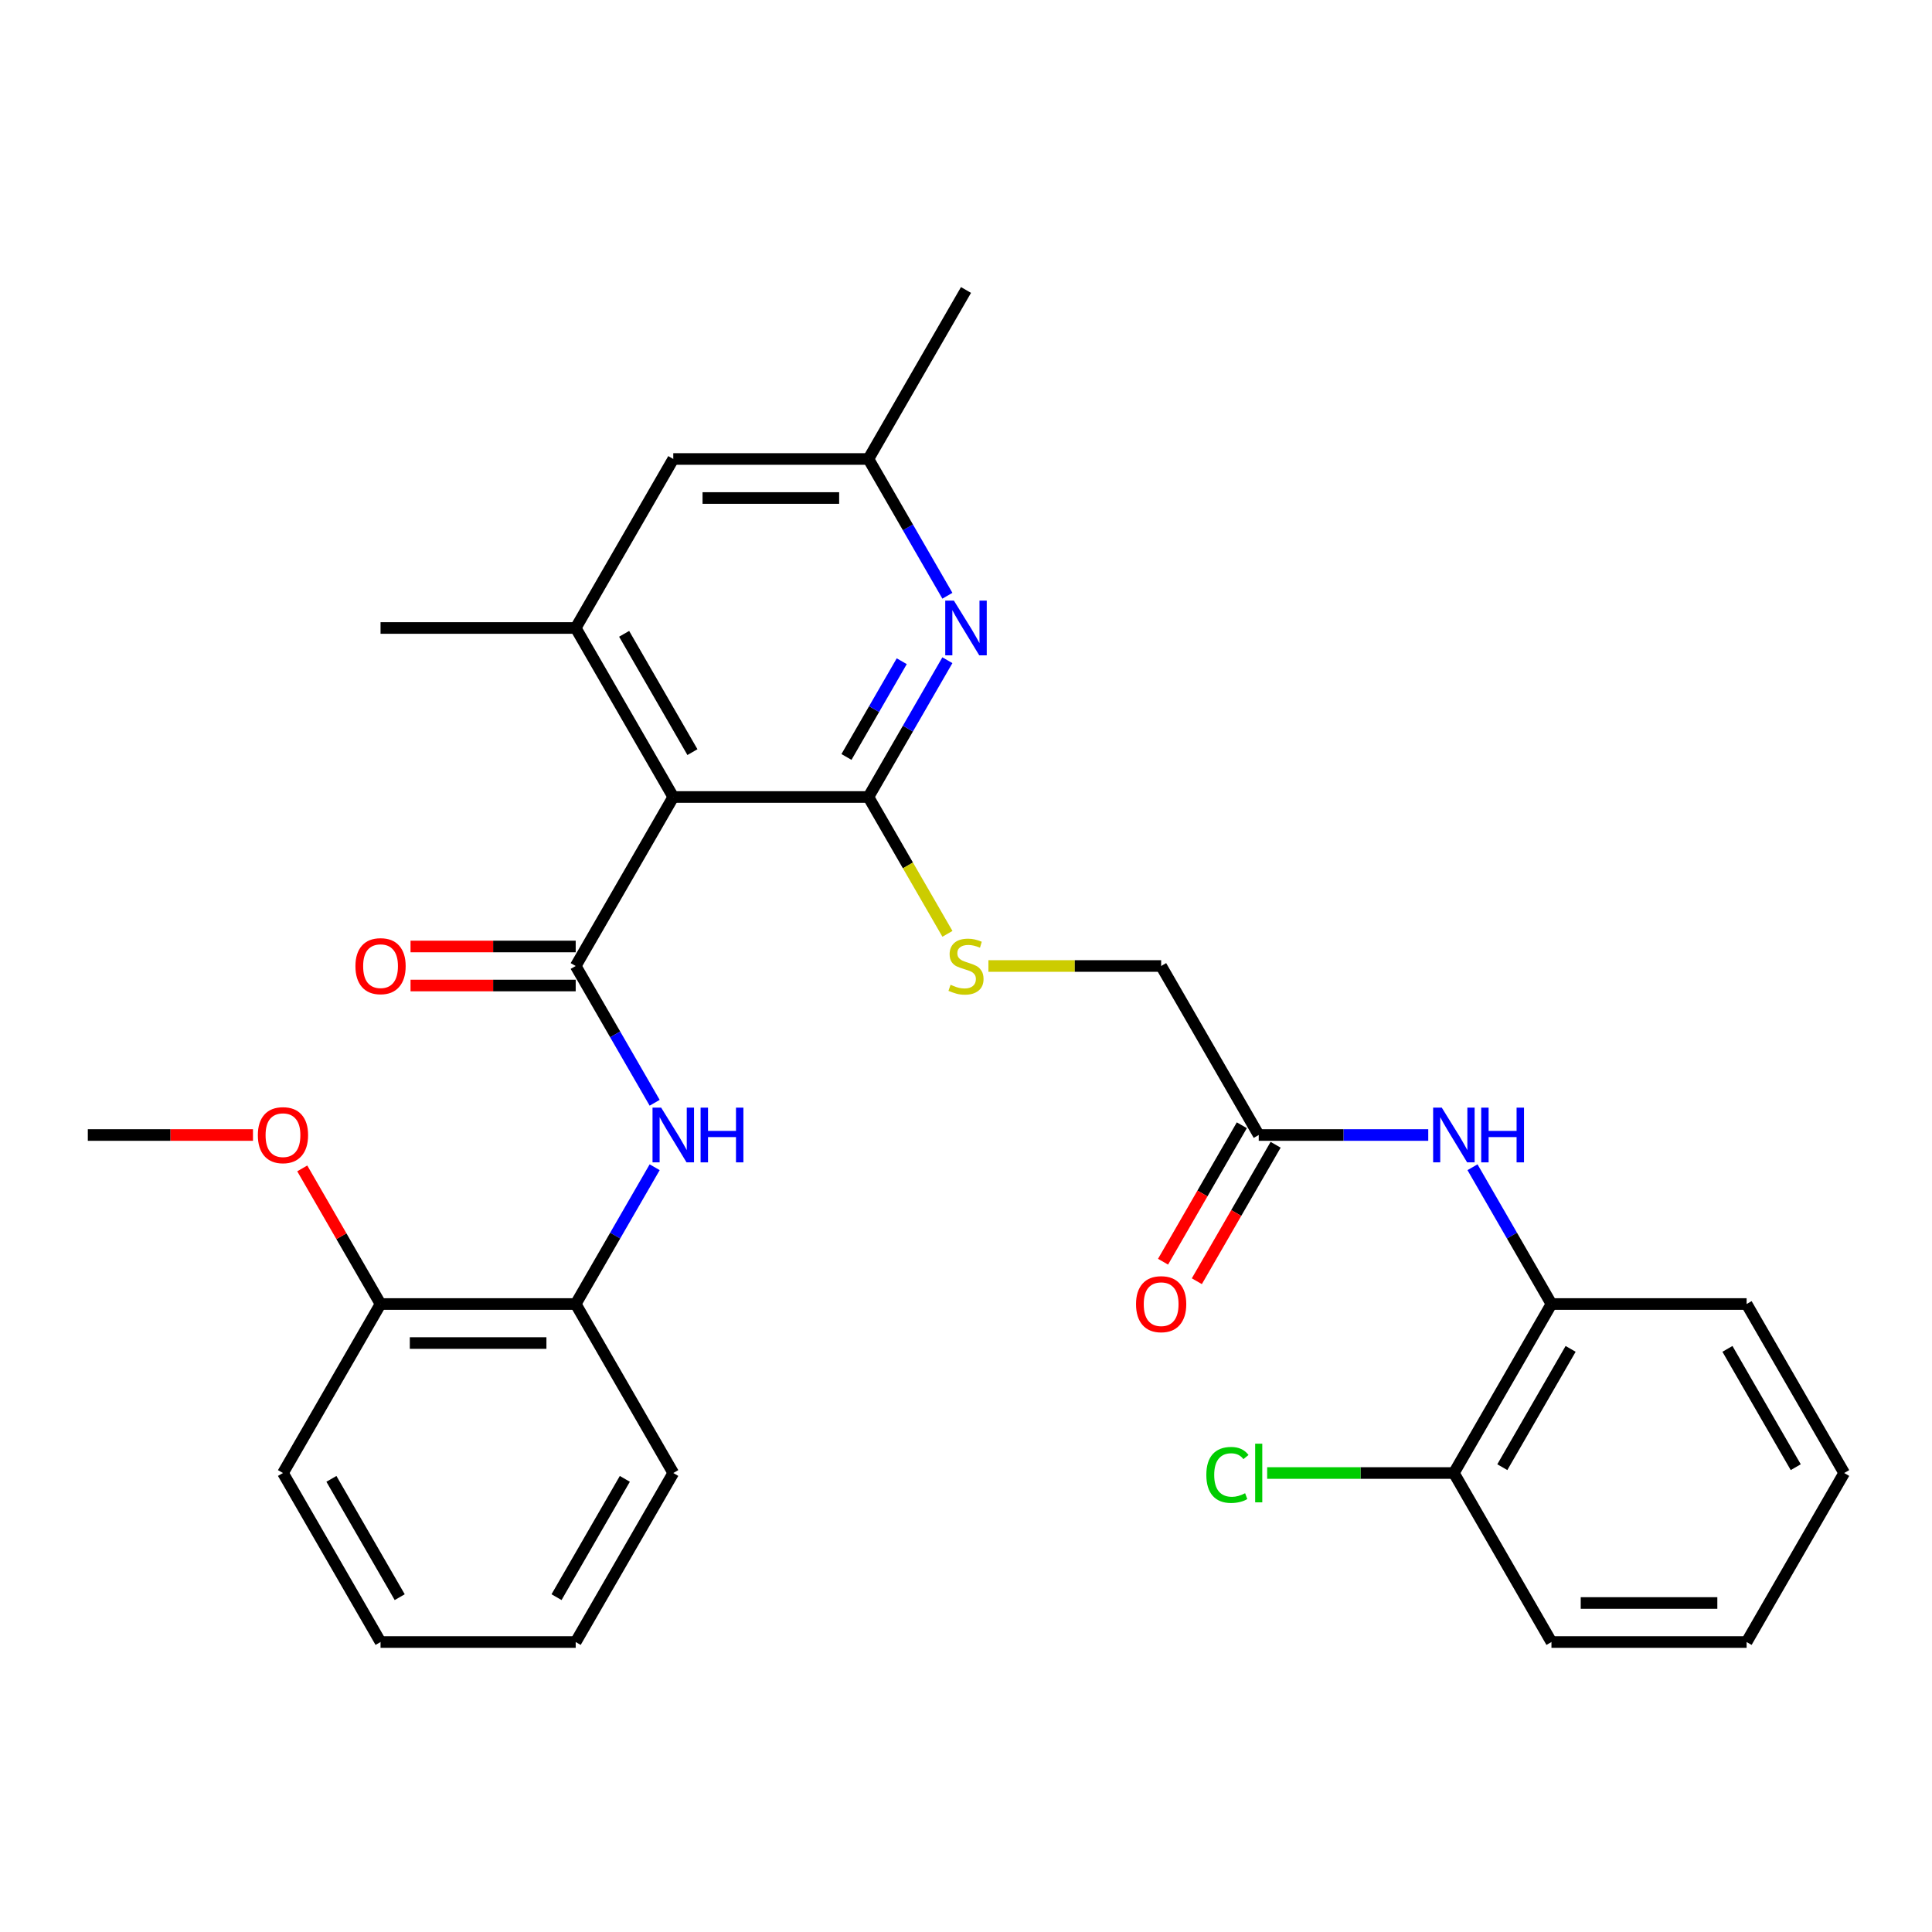 <?xml version='1.0' encoding='iso-8859-1'?>
<svg version='1.1' baseProfile='full'
              xmlns='http://www.w3.org/2000/svg'
                      xmlns:rdkit='http://www.rdkit.org/xml'
                      xmlns:xlink='http://www.w3.org/1999/xlink'
                  xml:space='preserve'
width='1000px' height='1000px' viewBox='0 0 1000 1000'>
<!-- END OF HEADER -->
<rect style='opacity:1.0;fill:#FFFFFF;stroke:none' width='1000' height='1000' x='0' y='0'> </rect>
<path class='bond-0' d='M 348.485,412.523 L 297.98,500' style='fill:none;fill-rule:evenodd;stroke:#000000;stroke-width:6px;stroke-linecap:butt;stroke-linejoin:miter;stroke-opacity:1' />
<path class='bond-1' d='M 348.485,412.523 L 449.495,412.523' style='fill:none;fill-rule:evenodd;stroke:#000000;stroke-width:6px;stroke-linecap:butt;stroke-linejoin:miter;stroke-opacity:1' />
<path class='bond-3' d='M 348.485,412.523 L 297.98,325.045' style='fill:none;fill-rule:evenodd;stroke:#000000;stroke-width:6px;stroke-linecap:butt;stroke-linejoin:miter;stroke-opacity:1' />
<path class='bond-3' d='M 358.405,389.3 L 323.051,328.066' style='fill:none;fill-rule:evenodd;stroke:#000000;stroke-width:6px;stroke-linecap:butt;stroke-linejoin:miter;stroke-opacity:1' />
<path class='bond-4' d='M 297.98,500 L 318.416,535.396' style='fill:none;fill-rule:evenodd;stroke:#000000;stroke-width:6px;stroke-linecap:butt;stroke-linejoin:miter;stroke-opacity:1' />
<path class='bond-4' d='M 318.416,535.396 L 338.852,570.792' style='fill:none;fill-rule:evenodd;stroke:#0000FF;stroke-width:6px;stroke-linecap:butt;stroke-linejoin:miter;stroke-opacity:1' />
<path class='bond-11' d='M 297.98,489.899 L 255.237,489.899' style='fill:none;fill-rule:evenodd;stroke:#000000;stroke-width:6px;stroke-linecap:butt;stroke-linejoin:miter;stroke-opacity:1' />
<path class='bond-11' d='M 255.237,489.899 L 212.495,489.899' style='fill:none;fill-rule:evenodd;stroke:#FF0000;stroke-width:6px;stroke-linecap:butt;stroke-linejoin:miter;stroke-opacity:1' />
<path class='bond-11' d='M 297.98,510.101 L 255.237,510.101' style='fill:none;fill-rule:evenodd;stroke:#000000;stroke-width:6px;stroke-linecap:butt;stroke-linejoin:miter;stroke-opacity:1' />
<path class='bond-11' d='M 255.237,510.101 L 212.495,510.101' style='fill:none;fill-rule:evenodd;stroke:#FF0000;stroke-width:6px;stroke-linecap:butt;stroke-linejoin:miter;stroke-opacity:1' />
<path class='bond-2' d='M 449.495,412.523 L 469.931,377.127' style='fill:none;fill-rule:evenodd;stroke:#000000;stroke-width:6px;stroke-linecap:butt;stroke-linejoin:miter;stroke-opacity:1' />
<path class='bond-2' d='M 469.931,377.127 L 490.367,341.731' style='fill:none;fill-rule:evenodd;stroke:#0000FF;stroke-width:6px;stroke-linecap:butt;stroke-linejoin:miter;stroke-opacity:1' />
<path class='bond-2' d='M 438.13,391.803 L 452.435,367.026' style='fill:none;fill-rule:evenodd;stroke:#000000;stroke-width:6px;stroke-linecap:butt;stroke-linejoin:miter;stroke-opacity:1' />
<path class='bond-2' d='M 452.435,367.026 L 466.741,342.248' style='fill:none;fill-rule:evenodd;stroke:#0000FF;stroke-width:6px;stroke-linecap:butt;stroke-linejoin:miter;stroke-opacity:1' />
<path class='bond-5' d='M 449.495,412.523 L 469.942,447.939' style='fill:none;fill-rule:evenodd;stroke:#000000;stroke-width:6px;stroke-linecap:butt;stroke-linejoin:miter;stroke-opacity:1' />
<path class='bond-5' d='M 469.942,447.939 L 490.39,483.355' style='fill:none;fill-rule:evenodd;stroke:#CCCC00;stroke-width:6px;stroke-linecap:butt;stroke-linejoin:miter;stroke-opacity:1' />
<path class='bond-30' d='M 490.367,308.36 L 469.931,272.964' style='fill:none;fill-rule:evenodd;stroke:#0000FF;stroke-width:6px;stroke-linecap:butt;stroke-linejoin:miter;stroke-opacity:1' />
<path class='bond-30' d='M 469.931,272.964 L 449.495,237.568' style='fill:none;fill-rule:evenodd;stroke:#000000;stroke-width:6px;stroke-linecap:butt;stroke-linejoin:miter;stroke-opacity:1' />
<path class='bond-10' d='M 297.98,325.045 L 348.485,237.568' style='fill:none;fill-rule:evenodd;stroke:#000000;stroke-width:6px;stroke-linecap:butt;stroke-linejoin:miter;stroke-opacity:1' />
<path class='bond-19' d='M 297.98,325.045 L 196.97,325.045' style='fill:none;fill-rule:evenodd;stroke:#000000;stroke-width:6px;stroke-linecap:butt;stroke-linejoin:miter;stroke-opacity:1' />
<path class='bond-7' d='M 338.852,604.163 L 318.416,639.559' style='fill:none;fill-rule:evenodd;stroke:#0000FF;stroke-width:6px;stroke-linecap:butt;stroke-linejoin:miter;stroke-opacity:1' />
<path class='bond-7' d='M 318.416,639.559 L 297.98,674.955' style='fill:none;fill-rule:evenodd;stroke:#000000;stroke-width:6px;stroke-linecap:butt;stroke-linejoin:miter;stroke-opacity:1' />
<path class='bond-16' d='M 511.605,500 L 556.308,500' style='fill:none;fill-rule:evenodd;stroke:#CCCC00;stroke-width:6px;stroke-linecap:butt;stroke-linejoin:miter;stroke-opacity:1' />
<path class='bond-16' d='M 556.308,500 L 601.01,500' style='fill:none;fill-rule:evenodd;stroke:#000000;stroke-width:6px;stroke-linecap:butt;stroke-linejoin:miter;stroke-opacity:1' />
<path class='bond-6' d='M 739.26,587.477 L 695.388,587.477' style='fill:none;fill-rule:evenodd;stroke:#0000FF;stroke-width:6px;stroke-linecap:butt;stroke-linejoin:miter;stroke-opacity:1' />
<path class='bond-6' d='M 695.388,587.477 L 651.515,587.477' style='fill:none;fill-rule:evenodd;stroke:#000000;stroke-width:6px;stroke-linecap:butt;stroke-linejoin:miter;stroke-opacity:1' />
<path class='bond-9' d='M 762.158,604.163 L 782.594,639.559' style='fill:none;fill-rule:evenodd;stroke:#0000FF;stroke-width:6px;stroke-linecap:butt;stroke-linejoin:miter;stroke-opacity:1' />
<path class='bond-9' d='M 782.594,639.559 L 803.03,674.955' style='fill:none;fill-rule:evenodd;stroke:#000000;stroke-width:6px;stroke-linecap:butt;stroke-linejoin:miter;stroke-opacity:1' />
<path class='bond-14' d='M 297.98,674.955 L 196.97,674.955' style='fill:none;fill-rule:evenodd;stroke:#000000;stroke-width:6px;stroke-linecap:butt;stroke-linejoin:miter;stroke-opacity:1' />
<path class='bond-14' d='M 282.828,695.157 L 212.121,695.157' style='fill:none;fill-rule:evenodd;stroke:#000000;stroke-width:6px;stroke-linecap:butt;stroke-linejoin:miter;stroke-opacity:1' />
<path class='bond-20' d='M 297.98,674.955 L 348.485,762.432' style='fill:none;fill-rule:evenodd;stroke:#000000;stroke-width:6px;stroke-linecap:butt;stroke-linejoin:miter;stroke-opacity:1' />
<path class='bond-8' d='M 651.515,587.477 L 601.01,500' style='fill:none;fill-rule:evenodd;stroke:#000000;stroke-width:6px;stroke-linecap:butt;stroke-linejoin:miter;stroke-opacity:1' />
<path class='bond-15' d='M 642.767,582.427 L 622.378,617.743' style='fill:none;fill-rule:evenodd;stroke:#000000;stroke-width:6px;stroke-linecap:butt;stroke-linejoin:miter;stroke-opacity:1' />
<path class='bond-15' d='M 622.378,617.743 L 601.988,653.059' style='fill:none;fill-rule:evenodd;stroke:#FF0000;stroke-width:6px;stroke-linecap:butt;stroke-linejoin:miter;stroke-opacity:1' />
<path class='bond-15' d='M 660.263,592.528 L 639.873,627.844' style='fill:none;fill-rule:evenodd;stroke:#000000;stroke-width:6px;stroke-linecap:butt;stroke-linejoin:miter;stroke-opacity:1' />
<path class='bond-15' d='M 639.873,627.844 L 619.483,663.16' style='fill:none;fill-rule:evenodd;stroke:#FF0000;stroke-width:6px;stroke-linecap:butt;stroke-linejoin:miter;stroke-opacity:1' />
<path class='bond-13' d='M 803.03,674.955 L 752.525,762.432' style='fill:none;fill-rule:evenodd;stroke:#000000;stroke-width:6px;stroke-linecap:butt;stroke-linejoin:miter;stroke-opacity:1' />
<path class='bond-13' d='M 812.95,698.177 L 777.596,759.411' style='fill:none;fill-rule:evenodd;stroke:#000000;stroke-width:6px;stroke-linecap:butt;stroke-linejoin:miter;stroke-opacity:1' />
<path class='bond-21' d='M 803.03,674.955 L 904.04,674.955' style='fill:none;fill-rule:evenodd;stroke:#000000;stroke-width:6px;stroke-linecap:butt;stroke-linejoin:miter;stroke-opacity:1' />
<path class='bond-12' d='M 348.485,237.568 L 449.495,237.568' style='fill:none;fill-rule:evenodd;stroke:#000000;stroke-width:6px;stroke-linecap:butt;stroke-linejoin:miter;stroke-opacity:1' />
<path class='bond-12' d='M 363.636,257.77 L 434.343,257.77' style='fill:none;fill-rule:evenodd;stroke:#000000;stroke-width:6px;stroke-linecap:butt;stroke-linejoin:miter;stroke-opacity:1' />
<path class='bond-22' d='M 449.495,237.568 L 500,150.091' style='fill:none;fill-rule:evenodd;stroke:#000000;stroke-width:6px;stroke-linecap:butt;stroke-linejoin:miter;stroke-opacity:1' />
<path class='bond-17' d='M 752.525,762.432 L 704.203,762.432' style='fill:none;fill-rule:evenodd;stroke:#000000;stroke-width:6px;stroke-linecap:butt;stroke-linejoin:miter;stroke-opacity:1' />
<path class='bond-17' d='M 704.203,762.432 L 655.88,762.432' style='fill:none;fill-rule:evenodd;stroke:#00CC00;stroke-width:6px;stroke-linecap:butt;stroke-linejoin:miter;stroke-opacity:1' />
<path class='bond-23' d='M 752.525,762.432 L 803.03,849.909' style='fill:none;fill-rule:evenodd;stroke:#000000;stroke-width:6px;stroke-linecap:butt;stroke-linejoin:miter;stroke-opacity:1' />
<path class='bond-18' d='M 196.97,674.955 L 176.707,639.859' style='fill:none;fill-rule:evenodd;stroke:#000000;stroke-width:6px;stroke-linecap:butt;stroke-linejoin:miter;stroke-opacity:1' />
<path class='bond-18' d='M 176.707,639.859 L 156.444,604.763' style='fill:none;fill-rule:evenodd;stroke:#FF0000;stroke-width:6px;stroke-linecap:butt;stroke-linejoin:miter;stroke-opacity:1' />
<path class='bond-24' d='M 196.97,674.955 L 146.465,762.432' style='fill:none;fill-rule:evenodd;stroke:#000000;stroke-width:6px;stroke-linecap:butt;stroke-linejoin:miter;stroke-opacity:1' />
<path class='bond-25' d='M 130.939,587.477 L 88.197,587.477' style='fill:none;fill-rule:evenodd;stroke:#FF0000;stroke-width:6px;stroke-linecap:butt;stroke-linejoin:miter;stroke-opacity:1' />
<path class='bond-25' d='M 88.197,587.477 L 45.455,587.477' style='fill:none;fill-rule:evenodd;stroke:#000000;stroke-width:6px;stroke-linecap:butt;stroke-linejoin:miter;stroke-opacity:1' />
<path class='bond-26' d='M 348.485,762.432 L 297.98,849.909' style='fill:none;fill-rule:evenodd;stroke:#000000;stroke-width:6px;stroke-linecap:butt;stroke-linejoin:miter;stroke-opacity:1' />
<path class='bond-26' d='M 323.414,765.453 L 288.06,826.687' style='fill:none;fill-rule:evenodd;stroke:#000000;stroke-width:6px;stroke-linecap:butt;stroke-linejoin:miter;stroke-opacity:1' />
<path class='bond-27' d='M 904.04,674.955 L 954.545,762.432' style='fill:none;fill-rule:evenodd;stroke:#000000;stroke-width:6px;stroke-linecap:butt;stroke-linejoin:miter;stroke-opacity:1' />
<path class='bond-27' d='M 894.121,698.177 L 929.474,759.411' style='fill:none;fill-rule:evenodd;stroke:#000000;stroke-width:6px;stroke-linecap:butt;stroke-linejoin:miter;stroke-opacity:1' />
<path class='bond-32' d='M 803.03,849.909 L 904.04,849.909' style='fill:none;fill-rule:evenodd;stroke:#000000;stroke-width:6px;stroke-linecap:butt;stroke-linejoin:miter;stroke-opacity:1' />
<path class='bond-32' d='M 818.182,829.707 L 888.889,829.707' style='fill:none;fill-rule:evenodd;stroke:#000000;stroke-width:6px;stroke-linecap:butt;stroke-linejoin:miter;stroke-opacity:1' />
<path class='bond-31' d='M 146.465,762.432 L 196.97,849.909' style='fill:none;fill-rule:evenodd;stroke:#000000;stroke-width:6px;stroke-linecap:butt;stroke-linejoin:miter;stroke-opacity:1' />
<path class='bond-31' d='M 171.536,765.453 L 206.889,826.687' style='fill:none;fill-rule:evenodd;stroke:#000000;stroke-width:6px;stroke-linecap:butt;stroke-linejoin:miter;stroke-opacity:1' />
<path class='bond-28' d='M 297.98,849.909 L 196.97,849.909' style='fill:none;fill-rule:evenodd;stroke:#000000;stroke-width:6px;stroke-linecap:butt;stroke-linejoin:miter;stroke-opacity:1' />
<path class='bond-29' d='M 954.545,762.432 L 904.04,849.909' style='fill:none;fill-rule:evenodd;stroke:#000000;stroke-width:6px;stroke-linecap:butt;stroke-linejoin:miter;stroke-opacity:1' />
<path  class='atom-3' d='M 493.74 310.885
L 503.02 325.885
Q 503.94 327.365, 505.42 330.045
Q 506.9 332.725, 506.98 332.885
L 506.98 310.885
L 510.74 310.885
L 510.74 339.205
L 506.86 339.205
L 496.9 322.805
Q 495.74 320.885, 494.5 318.685
Q 493.3 316.485, 492.94 315.805
L 492.94 339.205
L 489.26 339.205
L 489.26 310.885
L 493.74 310.885
' fill='#0000FF'/>
<path  class='atom-5' d='M 342.225 573.317
L 351.505 588.317
Q 352.425 589.797, 353.905 592.477
Q 355.385 595.157, 355.465 595.317
L 355.465 573.317
L 359.225 573.317
L 359.225 601.637
L 355.345 601.637
L 345.385 585.237
Q 344.225 583.317, 342.985 581.117
Q 341.785 578.917, 341.425 578.237
L 341.425 601.637
L 337.745 601.637
L 337.745 573.317
L 342.225 573.317
' fill='#0000FF'/>
<path  class='atom-5' d='M 362.625 573.317
L 366.465 573.317
L 366.465 585.357
L 380.945 585.357
L 380.945 573.317
L 384.785 573.317
L 384.785 601.637
L 380.945 601.637
L 380.945 588.557
L 366.465 588.557
L 366.465 601.637
L 362.625 601.637
L 362.625 573.317
' fill='#0000FF'/>
<path  class='atom-6' d='M 492 509.72
Q 492.32 509.84, 493.64 510.4
Q 494.96 510.96, 496.4 511.32
Q 497.88 511.64, 499.32 511.64
Q 502 511.64, 503.56 510.36
Q 505.12 509.04, 505.12 506.76
Q 505.12 505.2, 504.32 504.24
Q 503.56 503.28, 502.36 502.76
Q 501.16 502.24, 499.16 501.64
Q 496.64 500.88, 495.12 500.16
Q 493.64 499.44, 492.56 497.92
Q 491.52 496.4, 491.52 493.84
Q 491.52 490.28, 493.92 488.08
Q 496.36 485.88, 501.16 485.88
Q 504.44 485.88, 508.16 487.44
L 507.24 490.52
Q 503.84 489.12, 501.28 489.12
Q 498.52 489.12, 497 490.28
Q 495.48 491.4, 495.52 493.36
Q 495.52 494.88, 496.28 495.8
Q 497.08 496.72, 498.2 497.24
Q 499.36 497.76, 501.28 498.36
Q 503.84 499.16, 505.36 499.96
Q 506.88 500.76, 507.96 502.4
Q 509.08 504, 509.08 506.76
Q 509.08 510.68, 506.44 512.8
Q 503.84 514.88, 499.48 514.88
Q 496.96 514.88, 495.04 514.32
Q 493.16 513.8, 490.92 512.88
L 492 509.72
' fill='#CCCC00'/>
<path  class='atom-7' d='M 746.265 573.317
L 755.545 588.317
Q 756.465 589.797, 757.945 592.477
Q 759.425 595.157, 759.505 595.317
L 759.505 573.317
L 763.265 573.317
L 763.265 601.637
L 759.385 601.637
L 749.425 585.237
Q 748.265 583.317, 747.025 581.117
Q 745.825 578.917, 745.465 578.237
L 745.465 601.637
L 741.785 601.637
L 741.785 573.317
L 746.265 573.317
' fill='#0000FF'/>
<path  class='atom-7' d='M 766.665 573.317
L 770.505 573.317
L 770.505 585.357
L 784.985 585.357
L 784.985 573.317
L 788.825 573.317
L 788.825 601.637
L 784.985 601.637
L 784.985 588.557
L 770.505 588.557
L 770.505 601.637
L 766.665 601.637
L 766.665 573.317
' fill='#0000FF'/>
<path  class='atom-12' d='M 183.97 500.08
Q 183.97 493.28, 187.33 489.48
Q 190.69 485.68, 196.97 485.68
Q 203.25 485.68, 206.61 489.48
Q 209.97 493.28, 209.97 500.08
Q 209.97 506.96, 206.57 510.88
Q 203.17 514.76, 196.97 514.76
Q 190.73 514.76, 187.33 510.88
Q 183.97 507, 183.97 500.08
M 196.97 511.56
Q 201.29 511.56, 203.61 508.68
Q 205.97 505.76, 205.97 500.08
Q 205.97 494.52, 203.61 491.72
Q 201.29 488.88, 196.97 488.88
Q 192.65 488.88, 190.29 491.68
Q 187.97 494.48, 187.97 500.08
Q 187.97 505.8, 190.29 508.68
Q 192.65 511.56, 196.97 511.56
' fill='#FF0000'/>
<path  class='atom-16' d='M 588.01 675.035
Q 588.01 668.235, 591.37 664.435
Q 594.73 660.635, 601.01 660.635
Q 607.29 660.635, 610.65 664.435
Q 614.01 668.235, 614.01 675.035
Q 614.01 681.915, 610.61 685.835
Q 607.21 689.715, 601.01 689.715
Q 594.77 689.715, 591.37 685.835
Q 588.01 681.955, 588.01 675.035
M 601.01 686.515
Q 605.33 686.515, 607.65 683.635
Q 610.01 680.715, 610.01 675.035
Q 610.01 669.475, 607.65 666.675
Q 605.33 663.835, 601.01 663.835
Q 596.69 663.835, 594.33 666.635
Q 592.01 669.435, 592.01 675.035
Q 592.01 680.755, 594.33 683.635
Q 596.69 686.515, 601.01 686.515
' fill='#FF0000'/>
<path  class='atom-18' d='M 624.395 763.412
Q 624.395 756.372, 627.675 752.692
Q 630.995 748.972, 637.275 748.972
Q 643.115 748.972, 646.235 753.092
L 643.595 755.252
Q 641.315 752.252, 637.275 752.252
Q 632.995 752.252, 630.715 755.132
Q 628.475 757.972, 628.475 763.412
Q 628.475 769.012, 630.795 771.892
Q 633.155 774.772, 637.715 774.772
Q 640.835 774.772, 644.475 772.892
L 645.595 775.892
Q 644.115 776.852, 641.875 777.412
Q 639.635 777.972, 637.155 777.972
Q 630.995 777.972, 627.675 774.212
Q 624.395 770.452, 624.395 763.412
' fill='#00CC00'/>
<path  class='atom-18' d='M 649.675 747.252
L 653.355 747.252
L 653.355 777.612
L 649.675 777.612
L 649.675 747.252
' fill='#00CC00'/>
<path  class='atom-19' d='M 133.465 587.557
Q 133.465 580.757, 136.825 576.957
Q 140.185 573.157, 146.465 573.157
Q 152.745 573.157, 156.105 576.957
Q 159.465 580.757, 159.465 587.557
Q 159.465 594.437, 156.065 598.357
Q 152.665 602.237, 146.465 602.237
Q 140.225 602.237, 136.825 598.357
Q 133.465 594.477, 133.465 587.557
M 146.465 599.037
Q 150.785 599.037, 153.105 596.157
Q 155.465 593.237, 155.465 587.557
Q 155.465 581.997, 153.105 579.197
Q 150.785 576.357, 146.465 576.357
Q 142.145 576.357, 139.785 579.157
Q 137.465 581.957, 137.465 587.557
Q 137.465 593.277, 139.785 596.157
Q 142.145 599.037, 146.465 599.037
' fill='#FF0000'/>
</svg>
